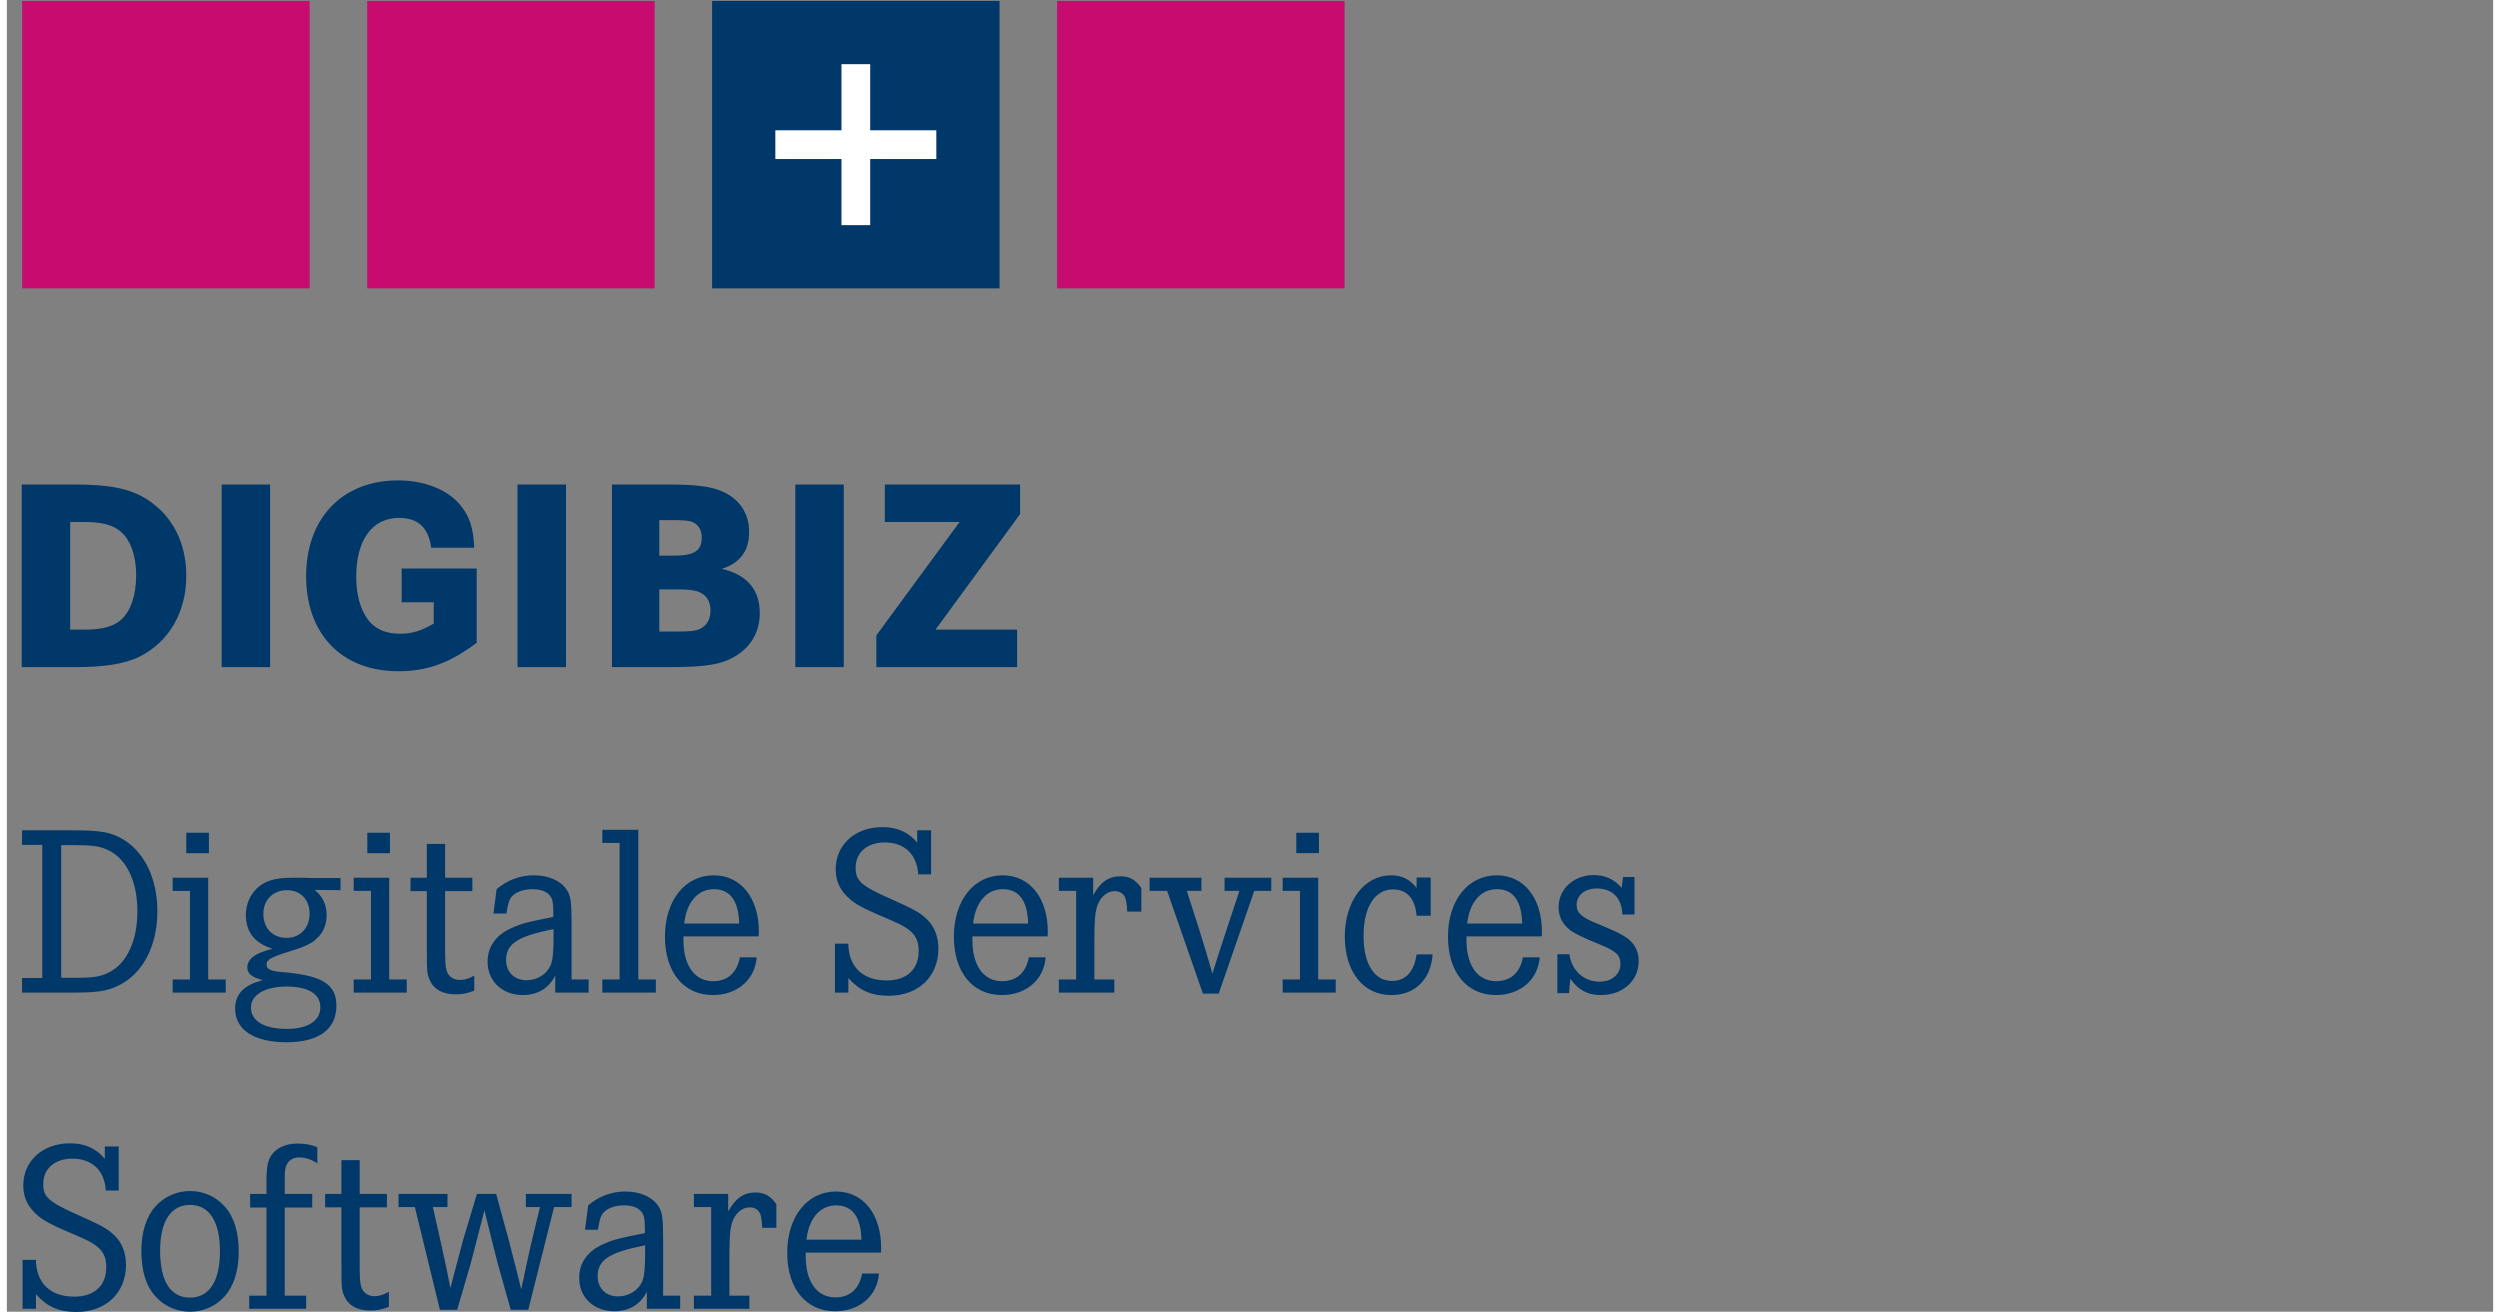 <?xml version="1.0" encoding="UTF-8"?>
<svg xmlns="http://www.w3.org/2000/svg" id="a" viewBox="0 0 324 170.939" width="324" height="170">
  <rect x="0" y="0" width="324" height="170.939" fill="#808080" stroke="none"/>
  <rect x="46.958" y=".121" width="37.459" height="37.459" style="fill:#c60c6f;"></rect>
  <rect x="136.864" y=".121" width="37.459" height="37.459" style="fill:#c60c6f;"></rect>
  <rect x="1.997" y=".121" width="37.459" height="37.459" style="fill:#c60c6f;"></rect>
  <path d="M114.415,63.14v4.888h9.74l-10.847,14.771v4.139h18.34v-4.888h-10.633l11.025-15.057v-3.853h-17.626Zm-5.351,0h-6.315v23.798h6.315v-23.798Zm-24.041,19.16v-5.495h1.927c1.784,0,2.462,.072,2.997,.25,1.142,.357,1.748,1.213,1.748,2.498,0,1.177-.499,1.998-1.427,2.426-.607,.25-1.213,.321-3.069,.321h-2.177Zm0-9.883v-4.638h1.748c1.427,0,2.034,.071,2.498,.214,.821,.321,1.285,1.035,1.285,2.069,0,1.748-.999,2.355-3.747,2.355h-1.784Zm-6.172-9.277v23.798h7.1c3.853,0,5.709-.178,7.243-.642,3.104-.999,4.924-3.354,4.924-6.387,0-3.068-1.641-4.995-4.924-5.78,2.39-.785,3.532-2.355,3.532-4.817,0-2.426-1.285-4.353-3.604-5.316-1.463-.606-3.354-.856-6.851-.856h-7.421Zm-5.987,0h-6.315v23.798h6.315v-23.798Zm-21.415,10.953v4.389h4.175v2.783c-1.677,.964-2.819,1.32-4.389,1.32-1.927,0-3.318-.642-4.246-1.927-.964-1.356-1.463-3.247-1.463-5.495,0-4.781,2.069-7.671,5.566-7.671,2.498,0,3.853,1.249,4.21,3.889h5.602c-.107-2.605-.606-4.103-1.819-5.566-1.677-2.034-4.71-3.211-8.099-3.211-7.278,0-11.988,4.924-11.988,12.488s4.674,12.381,12.024,12.381c3.746,0,6.708-1.07,10.204-3.711v-9.669h-9.777Zm-17.143-10.953h-6.315v23.798h6.315v-23.798Zm-26.056,18.91v-14.022h1.891c2.069,0,3.425,.321,4.424,1.035,1.463,1.035,2.284,3.211,2.284,5.958,0,2.533-.714,4.603-1.927,5.709-1.035,.928-2.462,1.32-4.781,1.32h-1.891ZM1.935,63.14v23.798h6.851c4.032,0,6.601-.428,8.563-1.391,3.818-1.962,6.03-5.78,6.03-10.525,0-4.317-1.82-7.849-5.138-9.955-2.177-1.391-4.817-1.927-9.455-1.927H1.935Z" style="fill:#00386a;"></path>
  <path d="M104.197,161.552c.317-2.791,1.776-4.472,3.869-4.472,2.125,0,3.235,1.522,3.298,4.472h-7.168Zm9.705,1.681l.032-.602c0-4.408-2.347-7.358-5.867-7.358-3.774,0-6.375,3.267-6.375,7.992,0,4.63,2.442,7.612,6.248,7.612,3.172,0,5.487-1.998,5.709-4.916h-2.189c-.381,1.998-1.586,3.108-3.489,3.108-2.41,0-3.869-2.03-3.869-5.36v-.476h9.8Zm-19.901-7.643h-4.472v1.713h2.252v11.544h-2.252v1.713h7.231v-1.713h-2.601v-4.884c0-2.569,.063-3.616,.317-4.535,.349-1.237,1.3-2.093,2.315-2.093,.666,0,1.173,.317,1.395,.888,.127,.349,.19,.825,.254,1.776h1.839v-3.077c-.761-1.078-1.554-1.522-2.728-1.522-1.522,0-2.632,.761-3.552,2.474v-2.284Zm-10.827,8.024c0,1.617-.127,2.822-.381,3.393-.539,1.174-1.745,1.935-3.14,1.935-1.586,0-2.664-1.047-2.664-2.632,0-2.125,1.522-3.108,6.185-4.028v1.332Zm-6.153-3.362c.254-1.395,.317-1.617,.571-2.03,.476-.698,1.522-1.142,2.823-1.142,1.11,0,1.935,.317,2.347,.92,.285,.381,.381,.92,.381,2.125v.571c-3.362,.666-4.028,.825-5.328,1.395-2.093,.888-3.235,2.442-3.235,4.44,0,2.537,1.903,4.345,4.599,4.345,1.903,0,3.393-.888,4.218-2.537v2.22h4.345v-1.713h-2.22v-7.485c0-2.728-.127-3.457-.666-4.25-.793-1.173-2.379-1.839-4.282-1.839-1.776,0-3.457,.634-4.821,1.808l-.412,3.172h1.681Zm-25.978-4.662v1.713h2.125l3.266,13.384h2.252l1.776-6.089c.032-.095,.19-.729,.444-1.713,.413-1.554,.476-1.839,1.332-5.169,.634,2.601,1.205,4.916,1.713,6.882l1.713,6.089h2.284l3.362-13.384h2.284v-1.713h-5.962v1.713h1.839l-1.205,5.011c-.222,.951-.381,1.713-.634,2.854l-.286,1.427s-.19,.729-.317,1.427c-.476-1.966-.825-3.33-1.649-6.502l-1.618-5.931h-2.505l-1.744,5.804c-.603,2.22-1.174,4.377-1.713,6.47-.349-1.776-.729-3.647-1.173-5.613l-1.11-4.948h1.903v-1.713h-6.375Zm-5.064,0v-4.408h-2.379v4.408h-2.125v1.744h2.125v7.041c0,3.552,0,3.711,.412,4.599,.507,1.173,1.681,1.808,3.33,1.808,.856,0,1.395-.095,2.442-.476v-1.966c-.761,.412-1.269,.571-1.871,.571-.888,0-1.522-.476-1.745-1.269-.158-.603-.19-1.11-.19-3.298v-7.009h3.552v-1.744h-3.552Zm-9.768,0v-1.3c0-1.617,.032-1.808,.127-2.188,.254-.825,.856-1.269,1.744-1.269,.793,0,1.522,.222,2.379,.761v-2.093c-.761-.317-1.586-.476-2.601-.476-1.459,0-2.601,.507-3.298,1.395-.571,.793-.729,1.554-.729,3.679v1.49h-2.125v1.776h2.125v11.481h-2.252v1.713h7.421v-1.713h-2.791v-11.481h3.584v-1.776h-3.584Zm-12.34,1.427c2.505,0,3.901,2.157,3.901,6.058,0,3.869-1.395,6.026-3.901,6.026-2.537,0-3.901-2.125-3.901-6.121,0-3.806,1.395-5.963,3.901-5.963m0-1.808c-1.713,0-3.362,.73-4.472,1.966-1.205,1.3-1.871,3.362-1.871,5.772,0,2.696,.602,4.662,1.871,6.026,1.11,1.237,2.759,1.966,4.472,1.966s3.362-.729,4.472-1.966c1.237-1.364,1.871-3.362,1.871-5.899,0-2.537-.634-4.567-1.871-5.899-1.142-1.269-2.759-1.966-4.472-1.966m-11.107-5.804v1.617c-1.11-1.364-2.601-2.03-4.535-2.03-3.552,0-6.089,2.284-6.089,5.487,0,1.617,.634,2.886,1.935,3.964,.856,.729,1.998,1.3,5.455,2.759,2.601,1.11,3.425,2.061,3.425,3.933,0,2.41-1.554,3.838-4.186,3.838-3.108,0-4.948-1.776-4.979-4.789h-1.744v6.375h1.744v-1.903c1.427,1.618,2.981,2.315,5.265,2.315,3.869,0,6.47-2.505,6.47-6.153,0-1.586-.539-2.918-1.522-3.838-.888-.856-1.649-1.269-4.408-2.505-4.155-1.839-4.852-2.442-4.852-4.186,0-1.998,1.49-3.298,3.806-3.298,2.569,0,4.186,1.554,4.345,4.155h1.681v-5.74h-1.808Z" style="fill:#00386a;"></path>
  <path d="M88.263,120.347c.317-2.791,1.776-4.472,3.869-4.472,2.125,0,3.235,1.522,3.298,4.472h-7.168Zm9.705,1.681l.032-.602c0-4.408-2.347-7.358-5.867-7.358-3.774,0-6.375,3.267-6.375,7.992,0,4.631,2.442,7.612,6.248,7.612,3.172,0,5.487-1.998,5.709-4.916h-2.188c-.381,1.998-1.586,3.108-3.489,3.108-2.41,0-3.869-2.03-3.869-5.36v-.476h9.8Zm-15.677-13.891h-4.694v1.713h2.252v17.792h-2.252v1.713h6.977v-1.713h-2.284v-19.505Zm-11.049,14.272c0,1.617-.127,2.822-.381,3.393-.539,1.174-1.744,1.935-3.14,1.935-1.586,0-2.664-1.047-2.664-2.632,0-2.125,1.522-3.108,6.184-4.028v1.332Zm-6.153-3.362c.254-1.395,.317-1.617,.571-2.03,.476-.698,1.522-1.142,2.822-1.142,1.11,0,1.935,.317,2.347,.92,.286,.381,.381,.92,.381,2.125v.571c-3.362,.666-4.028,.825-5.328,1.395-2.093,.888-3.235,2.442-3.235,4.44,0,2.537,1.903,4.345,4.599,4.345,1.903,0,3.394-.888,4.218-2.537v2.22h4.345v-1.713h-2.22v-7.485c0-2.727-.127-3.457-.666-4.25-.793-1.173-2.379-1.839-4.282-1.839-1.776,0-3.457,.634-4.821,1.808l-.412,3.172h1.681Zm-7.982-4.662v-4.408h-2.379v4.408h-2.125v1.744h2.125v7.041c0,3.552,0,3.711,.412,4.599,.507,1.173,1.681,1.808,3.33,1.808,.856,0,1.395-.095,2.442-.476v-1.966c-.761,.412-1.269,.571-1.871,.571-.888,0-1.522-.476-1.744-1.269-.159-.603-.19-1.11-.19-3.298v-7.009h3.552v-1.744h-3.552Zm-10.136-3.203h2.949v-2.664h-2.949v2.664Zm2.854,3.203h-4.63v1.713h2.252v11.544h-2.252v1.713h6.914v-1.713h-2.284v-13.257Zm-13.384,14.177c2.823,0,4.408,.951,4.408,2.696,0,1.776-1.617,2.823-4.345,2.823-2.981,0-4.694-1.015-4.694-2.791,0-1.649,1.839-2.727,4.63-2.727m.063-12.559c1.776,0,2.949,1.237,2.949,3.076s-1.237,3.14-2.981,3.14c-1.839,0-3.045-1.237-3.045-3.14,0-1.808,1.269-3.076,3.076-3.076m6.977-1.586h-3.425c-.127,0-.603,0-1.332-.032h-1.522c-2.284,0-3.552,.381-4.63,1.395-.92,.888-1.427,2.125-1.427,3.457,0,2.22,1.142,3.679,3.489,4.408-2.188,.507-3.298,1.3-3.298,2.41,0,.825,.539,1.269,2.03,1.681-2.442,.603-3.616,1.776-3.616,3.711,0,2.759,2.474,4.377,6.724,4.377,4.155,0,6.47-1.681,6.47-4.757,0-2.854-1.903-3.996-7.295-4.409-1.3-.127-1.808-.381-1.808-.951,0-.666,.602-.983,3.172-1.776,1.934-.602,2.791-1.015,3.489-1.744,.761-.729,1.173-1.776,1.173-2.918,0-1.364-.507-2.442-1.554-3.299l3.362,.032v-1.586Zm-20.098-3.235h2.949v-2.664h-2.949v2.664Zm2.854,3.203h-4.63v1.713h2.252v11.544h-2.252v1.713h6.914v-1.713h-2.283v-13.257Zm-19.153,13.035v-17.285h1.744c2.379,0,3.298,.127,4.408,.666,2.379,1.142,3.774,4.06,3.774,7.961,0,3.679-1.269,6.565-3.425,7.802-1.237,.698-2.093,.857-4.757,.857h-1.744ZM1.98,108.2v1.903h2.632v17.348H1.98v1.903h6.502c3.362,0,4.535-.19,6.057-.92,3.172-1.522,5.074-5.169,5.074-9.673,0-4.123-1.586-7.548-4.281-9.261-1.649-1.047-3.013-1.3-6.851-1.3H1.98Z" style="fill:#00386a;"></path>
  <rect x="91.905" y=".121" width="37.459" height="37.459" style="fill:#00386a;"></rect>
  <polygon points="121.123 16.979 112.507 16.979 112.507 8.363 108.762 8.363 108.762 16.979 100.146 16.979 100.146 20.724 108.762 20.724 108.762 29.34 112.507 29.34 112.507 20.724 121.123 20.724 121.123 16.979" style="fill:#fff;"></polygon>
  <path d="M212.11,119.174v-4.884h-1.49l-.19,1.396c-.983-1.11-2.157-1.649-3.616-1.649-2.632,0-4.599,1.808-4.599,4.186,0,1.11,.412,2.03,1.269,2.791,.539,.507,1.745,1.11,4.091,2.061,2.157,.888,2.696,1.396,2.696,2.537,0,1.364-1.11,2.315-2.728,2.315-2.03,0-3.616-1.427-3.933-3.584h-1.554v5.074h1.522l.159-1.871c1.078,1.491,2.252,2.125,3.964,2.125,2.886,0,4.948-1.839,4.948-4.44,0-1.269-.539-2.315-1.554-3.013-.825-.571-1.522-.888-3.965-1.903-1.934-.793-2.569-1.364-2.569-2.378,0-1.269,1.078-2.157,2.601-2.157,2.062,0,3.298,1.237,3.362,3.394h1.586Zm-21.807,1.173c.317-2.791,1.776-4.472,3.869-4.472,2.125,0,3.235,1.522,3.298,4.472h-7.168Zm9.705,1.681l.032-.602c0-4.408-2.347-7.358-5.867-7.358-3.774,0-6.375,3.267-6.375,7.992,0,4.631,2.442,7.612,6.248,7.612,3.172,0,5.487-1.998,5.709-4.916h-2.188c-.381,1.998-1.586,3.108-3.489,3.108-2.41,0-3.869-2.03-3.869-5.36v-.476h9.8Zm-16.298-7.675v1.364c-.825-1.11-1.903-1.649-3.298-1.649-3.52,0-6.058,3.33-6.058,7.992,0,4.567,2.41,7.612,6.058,7.612,3.076,0,5.138-1.998,5.392-5.297h-2.093c-.317,2.252-1.427,3.457-3.203,3.457-2.315,0-3.711-2.22-3.711-5.867,0-3.743,1.459-6.058,3.837-6.058,1.808,0,2.886,1.173,3.076,3.425h1.839v-4.979h-1.839Zm-15.676-3.172h2.949v-2.664h-2.949v2.664Zm2.854,3.203h-4.63v1.713h2.252v11.544h-2.252v1.713h6.914v-1.713h-2.284v-13.257Zm-21.972,0v1.713h2.284l4.662,13.384h2.062l4.63-13.384h2.22v-1.713h-6.089v1.713h1.935l-1.744,5.265c-.666,2.03-1.269,3.869-1.776,5.519-.857-2.981-.888-3.076-1.649-5.519l-1.681-5.265h1.903v-1.713h-6.755Zm-7.352,0h-4.472v1.713h2.252v11.544h-2.252v1.713h7.231v-1.713h-2.601v-4.884c0-2.569,.063-3.616,.317-4.535,.349-1.237,1.3-2.093,2.315-2.093,.666,0,1.173,.317,1.395,.888,.127,.349,.19,.825,.254,1.776h1.839v-3.077c-.761-1.078-1.554-1.522-2.728-1.522-1.522,0-2.632,.761-3.552,2.474v-2.284Zm-15.648,5.963c.317-2.791,1.776-4.472,3.869-4.472,2.125,0,3.235,1.522,3.298,4.472h-7.168Zm9.705,1.681l.032-.602c0-4.408-2.347-7.358-5.867-7.358-3.774,0-6.375,3.267-6.375,7.992,0,4.631,2.442,7.612,6.248,7.612,3.172,0,5.487-1.998,5.709-4.916h-2.188c-.381,1.998-1.586,3.108-3.489,3.108-2.41,0-3.869-2.03-3.869-5.36v-.476h9.8Zm-16.989-13.828v1.617c-1.11-1.364-2.601-2.03-4.535-2.03-3.552,0-6.089,2.284-6.089,5.487,0,1.617,.634,2.886,1.935,3.964,.856,.729,1.998,1.3,5.455,2.759,2.601,1.11,3.425,2.061,3.425,3.933,0,2.41-1.554,3.838-4.186,3.838-3.108,0-4.948-1.776-4.979-4.789h-1.744v6.375h1.744v-1.903c1.427,1.617,2.981,2.315,5.265,2.315,3.869,0,6.47-2.505,6.47-6.153,0-1.586-.539-2.918-1.522-3.838-.888-.856-1.649-1.269-4.408-2.505-4.155-1.839-4.852-2.442-4.852-4.186,0-1.998,1.49-3.298,3.806-3.298,2.569,0,4.186,1.554,4.345,4.154h1.681v-5.74h-1.808Z" style="fill:#00386a;"></path>
</svg>
